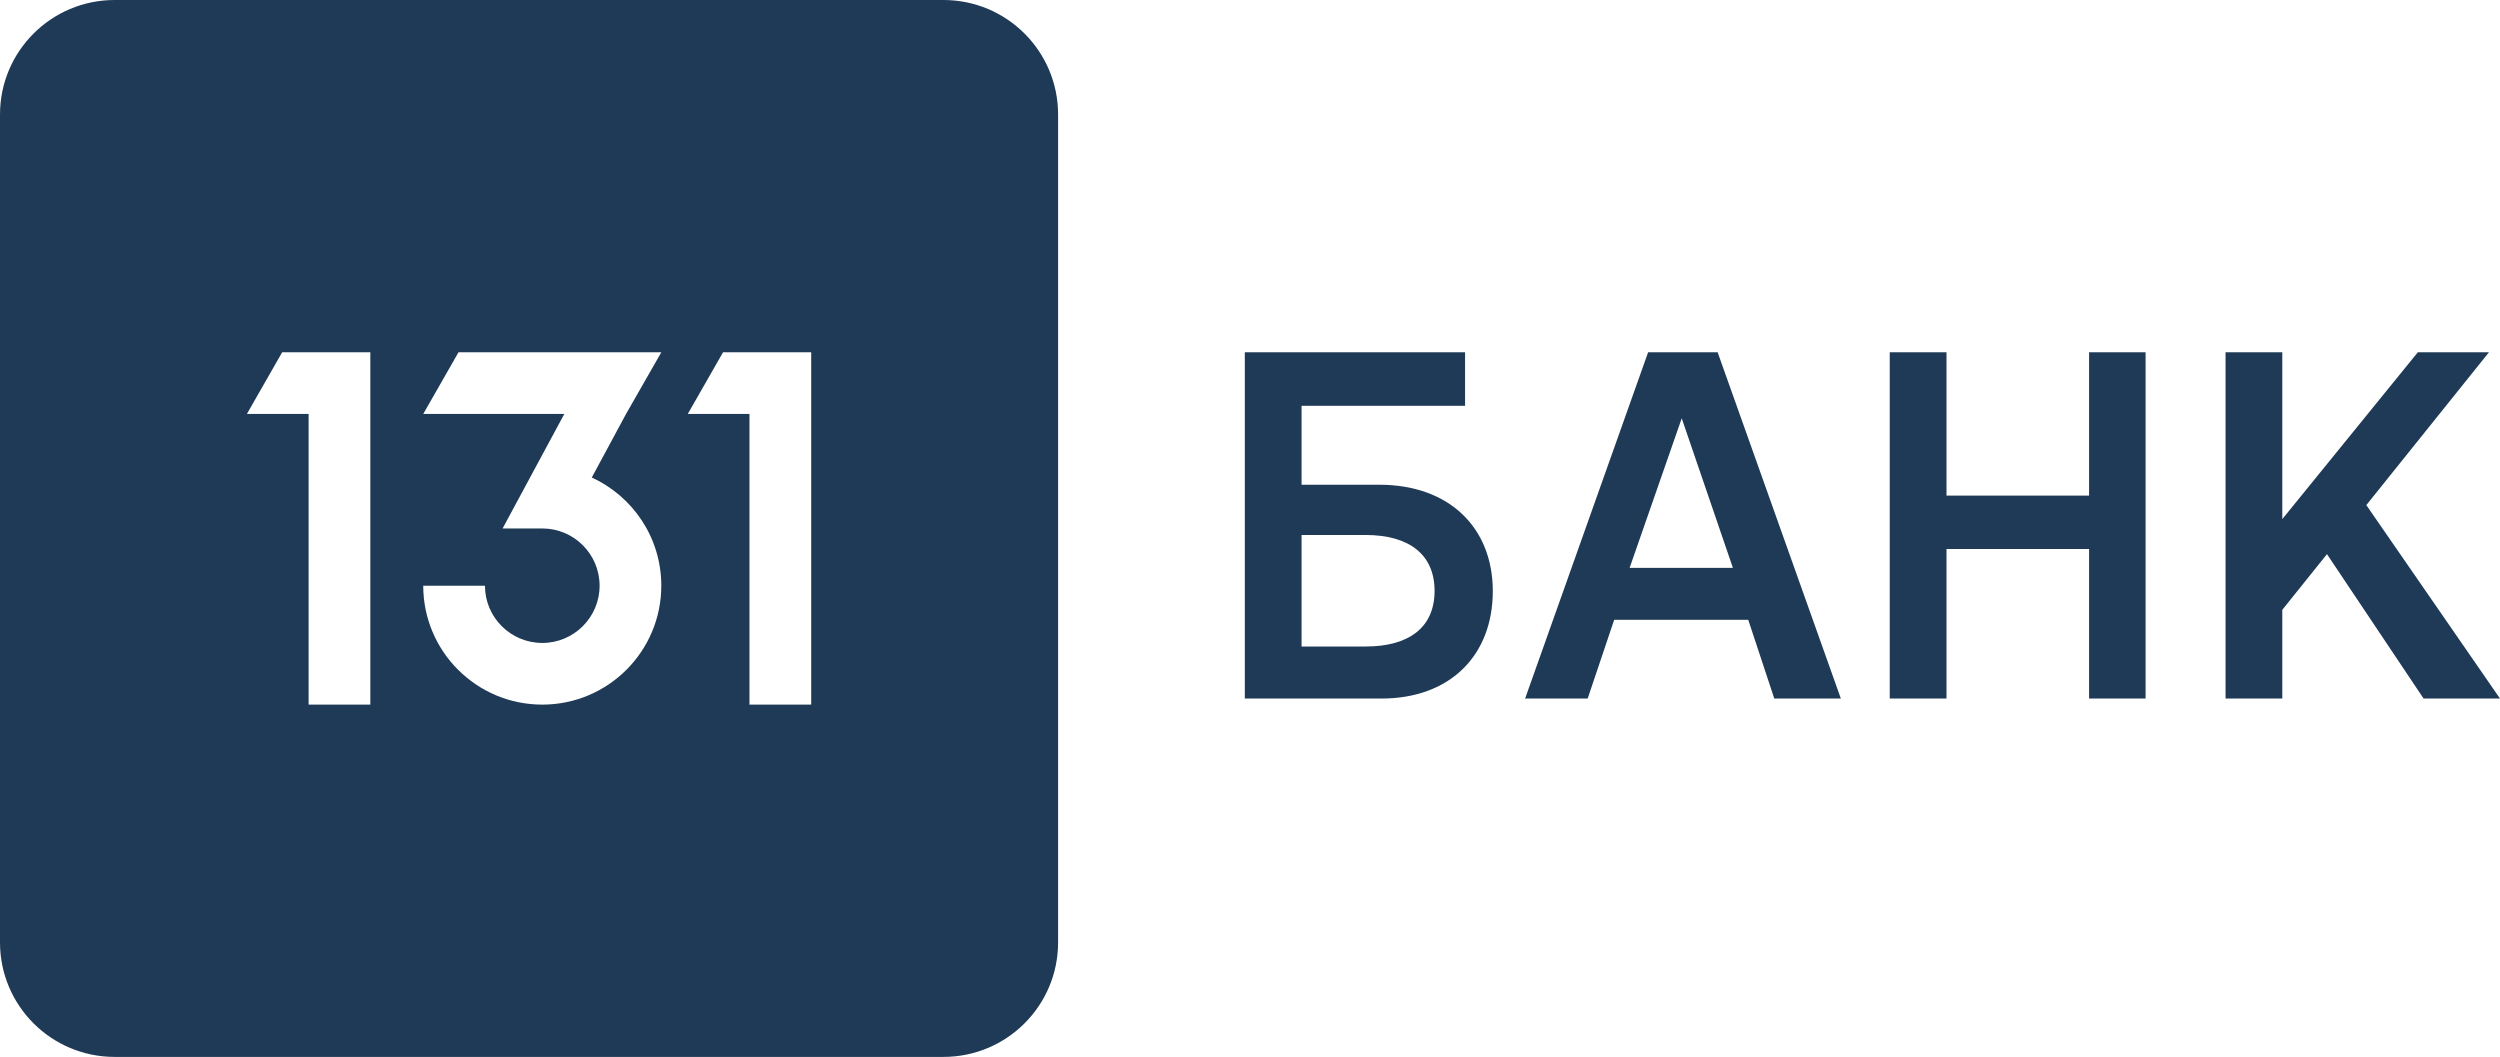 <?xml version="1.0" encoding="UTF-8"?> <svg xmlns="http://www.w3.org/2000/svg" width="123" height="52" viewBox="0 0 123 52" fill="none"><path fill-rule="evenodd" clip-rule="evenodd" d="M64.037 23.849H67.863C71.302 23.849 73.443 25.962 73.446 29.079C73.446 32.243 71.351 34.369 67.958 34.369H61.245V17.333H72.081V19.966H64.037V23.849ZM64.037 31.808H67.189C69.34 31.808 70.581 30.855 70.581 29.072C70.581 27.289 69.34 26.321 67.178 26.321H64.037V31.808ZM75.035 34.369L81.087 17.333H84.508L90.57 34.369H87.295L86.013 30.493H79.418L78.113 34.369H75.035ZM82.741 20.581L80.177 27.94H85.259L82.741 20.581ZM102.783 24.382H95.768V17.333H92.975V34.369H95.768V27.012H102.783V34.369H105.563V17.333H102.783V24.382ZM123 34.369H119.241L114.487 27.264L112.289 30.004V34.369H109.497V17.333H112.289V25.54L118.956 17.333H122.456L116.423 24.851L123 34.369Z" fill="#1F3A56"></path><path fill-rule="evenodd" clip-rule="evenodd" d="M46.418 0H5.64C2.525 0 0 2.522 0 5.633V46.367C0 49.478 2.525 52 5.64 52H46.418C49.533 52 52.058 49.478 52.058 46.367V5.633C52.058 2.522 49.533 0 46.418 0ZM13.882 17.333H18.22V34.667H15.184V20.367H12.147L13.882 17.333ZM35.573 17.333H39.911V34.667H36.874V20.367H33.838L35.573 17.333ZM24.728 26L27.764 20.367H20.823L22.558 17.333H32.536L30.801 20.367L29.115 23.495C31.134 24.418 32.536 26.454 32.536 28.817C32.536 32.047 29.914 34.667 26.68 34.667C23.445 34.667 20.823 32.047 20.823 28.817H23.86C23.86 30.372 25.122 31.633 26.68 31.633C28.237 31.633 29.5 30.372 29.5 28.817C29.5 27.261 28.237 26 26.68 26H24.728Z" fill="#1F3A56"></path></svg> 
